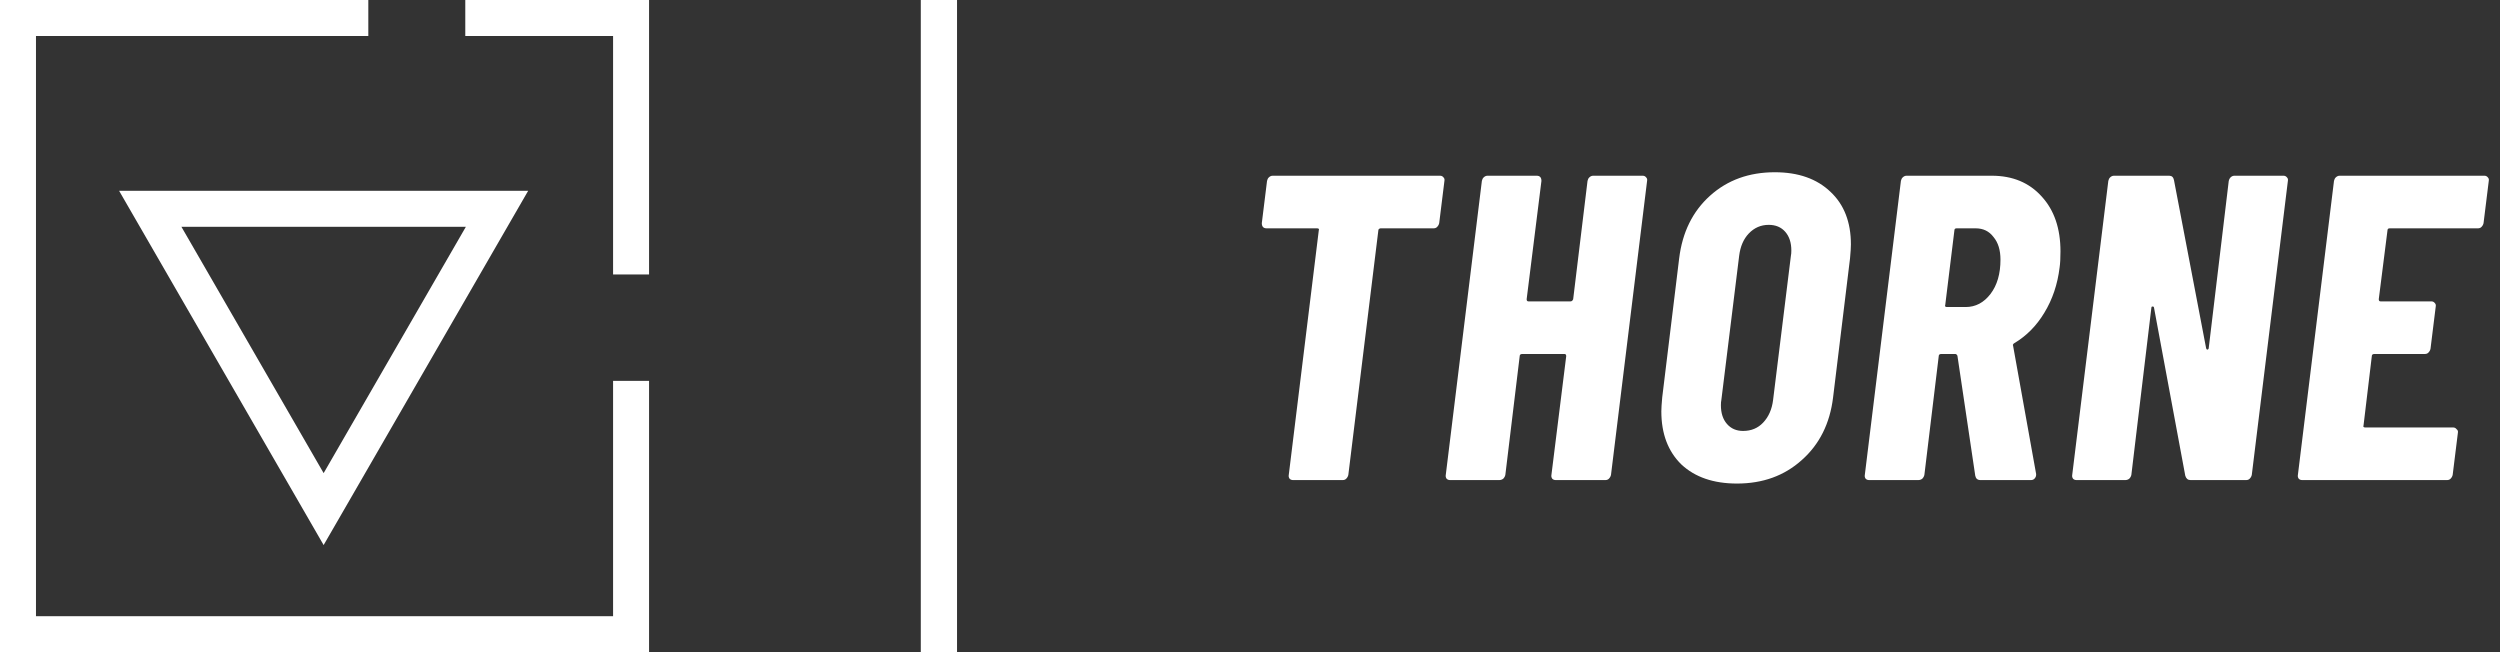 <svg width="138" height="36" viewBox="0 0 138 36" fill="none" xmlns="http://www.w3.org/2000/svg">
<rect x="0" y="0" width="138" height="36" fill="#333333" stroke="none"/>
<path d="M20.331 1.986H1.986V34.015H33.842V21.023H35.828V36H0V0H20.331V1.986ZM28.294 12.023L18.725 28.598L17.864 30.087L17.005 28.598L7.435 12.023L6.575 10.533H29.154L28.294 12.023ZM17.865 26.116L25.716 12.519H10.014L17.865 26.116ZM35.828 15.151H33.842V1.986H25.684V0H35.828V15.151Z" fill="white"/>
<path d="M51.828 0L51.828 36" stroke="white" stroke-width="2"/>
<path d="M79.492 9.7C79.572 9.7 79.636 9.732 79.684 9.796C79.732 9.844 79.748 9.908 79.732 9.988L79.444 12.316C79.428 12.396 79.388 12.468 79.324 12.532C79.276 12.58 79.212 12.604 79.132 12.604H76.204C76.172 12.604 76.14 12.62 76.108 12.652C76.092 12.668 76.084 12.692 76.084 12.724L74.428 26.212C74.412 26.292 74.372 26.364 74.308 26.428C74.26 26.476 74.196 26.5 74.116 26.5H71.38C71.3 26.5 71.236 26.476 71.188 26.428C71.14 26.364 71.124 26.292 71.14 26.212L72.796 12.724C72.828 12.644 72.796 12.604 72.7 12.604H69.916C69.74 12.604 69.652 12.508 69.652 12.316L69.94 9.988C69.956 9.908 69.988 9.844 70.036 9.796C70.1 9.732 70.172 9.7 70.252 9.7H79.492ZM87.631 9.988C87.647 9.908 87.679 9.844 87.727 9.796C87.791 9.732 87.863 9.7 87.943 9.7H90.679C90.759 9.7 90.823 9.732 90.871 9.796C90.919 9.844 90.935 9.908 90.919 9.988L88.927 26.212C88.911 26.292 88.871 26.364 88.807 26.428C88.759 26.476 88.695 26.5 88.615 26.5H85.879C85.799 26.5 85.735 26.476 85.687 26.428C85.639 26.364 85.623 26.292 85.639 26.212L86.455 19.66C86.455 19.58 86.423 19.54 86.359 19.54H84.031C83.935 19.54 83.887 19.58 83.887 19.66L83.095 26.212C83.079 26.292 83.039 26.364 82.975 26.428C82.911 26.476 82.839 26.5 82.759 26.5H80.047C79.967 26.5 79.903 26.476 79.855 26.428C79.807 26.364 79.791 26.292 79.807 26.212L81.799 9.988C81.815 9.908 81.847 9.844 81.895 9.796C81.959 9.732 82.031 9.7 82.111 9.7H84.823C84.999 9.7 85.087 9.796 85.087 9.988L84.271 16.516C84.271 16.596 84.303 16.636 84.367 16.636H86.695C86.759 16.636 86.807 16.596 86.839 16.516L87.631 9.988ZM95.882 26.692C94.586 26.692 93.562 26.34 92.81 25.636C92.074 24.916 91.706 23.94 91.706 22.708C91.706 22.548 91.722 22.292 91.754 21.94L92.69 14.26C92.866 12.82 93.434 11.668 94.394 10.804C95.354 9.94 96.546 9.508 97.97 9.508C99.266 9.508 100.29 9.868 101.042 10.588C101.794 11.292 102.17 12.26 102.17 13.492C102.17 13.652 102.154 13.908 102.122 14.26L101.186 21.94C101.01 23.38 100.434 24.532 99.458 25.396C98.498 26.26 97.306 26.692 95.882 26.692ZM96.218 23.788C96.666 23.788 97.034 23.636 97.322 23.332C97.626 23.012 97.81 22.596 97.874 22.084L98.858 14.116C98.874 14.052 98.882 13.956 98.882 13.828C98.882 13.396 98.77 13.052 98.546 12.796C98.322 12.54 98.018 12.412 97.634 12.412C97.202 12.412 96.834 12.572 96.53 12.892C96.242 13.196 96.066 13.604 96.002 14.116L95.018 22.084C95.002 22.148 94.994 22.244 94.994 22.372C94.994 22.804 95.106 23.148 95.33 23.404C95.554 23.66 95.85 23.788 96.218 23.788ZM109.322 26.5C109.162 26.5 109.066 26.42 109.034 26.26L108.05 19.636C108.018 19.572 107.978 19.54 107.93 19.54H107.162C107.066 19.54 107.018 19.58 107.018 19.66L106.226 26.212C106.21 26.292 106.17 26.364 106.106 26.428C106.042 26.476 105.97 26.5 105.89 26.5H103.178C103.098 26.5 103.034 26.476 102.986 26.428C102.938 26.364 102.922 26.292 102.938 26.212L104.93 9.988C104.946 9.908 104.978 9.844 105.026 9.796C105.09 9.732 105.162 9.7 105.242 9.7H109.946C111.098 9.7 112.018 10.084 112.706 10.852C113.394 11.604 113.738 12.612 113.738 13.876C113.738 14.26 113.722 14.556 113.69 14.764C113.578 15.692 113.298 16.524 112.85 17.26C112.418 17.98 111.866 18.54 111.194 18.94C111.162 18.956 111.138 18.98 111.122 19.012C111.106 19.028 111.106 19.052 111.122 19.084L112.394 26.164V26.212C112.394 26.292 112.362 26.364 112.298 26.428C112.25 26.476 112.186 26.5 112.106 26.5H109.322ZM108.002 12.604C107.922 12.604 107.882 12.644 107.882 12.724L107.378 16.828C107.346 16.908 107.378 16.948 107.474 16.948H108.506C109.05 16.948 109.506 16.708 109.874 16.228C110.242 15.748 110.426 15.116 110.426 14.332C110.426 13.804 110.298 13.388 110.042 13.084C109.802 12.764 109.474 12.604 109.058 12.604H108.002ZM123.027 9.988C123.043 9.908 123.075 9.844 123.123 9.796C123.187 9.732 123.259 9.7 123.339 9.7H126.051C126.131 9.7 126.195 9.732 126.243 9.796C126.291 9.844 126.307 9.908 126.291 9.988L124.299 26.212C124.283 26.292 124.243 26.364 124.179 26.428C124.131 26.476 124.067 26.5 123.987 26.5H120.915C120.771 26.5 120.675 26.42 120.627 26.26L118.899 16.972C118.883 16.924 118.851 16.908 118.803 16.924C118.771 16.924 118.755 16.948 118.755 16.996L117.651 26.212C117.635 26.292 117.595 26.364 117.531 26.428C117.467 26.476 117.395 26.5 117.315 26.5H114.627C114.547 26.5 114.483 26.476 114.435 26.428C114.387 26.364 114.371 26.292 114.387 26.212L116.379 9.988C116.395 9.908 116.427 9.844 116.475 9.796C116.539 9.732 116.611 9.7 116.691 9.7H119.739C119.883 9.7 119.971 9.78 120.003 9.94L121.779 19.228C121.795 19.276 121.819 19.3 121.851 19.3C121.899 19.284 121.923 19.252 121.923 19.204L123.027 9.988ZM137.092 12.316C137.076 12.396 137.036 12.468 136.972 12.532C136.924 12.58 136.86 12.604 136.78 12.604H131.908C131.828 12.604 131.788 12.644 131.788 12.724L131.308 16.516C131.308 16.596 131.34 16.636 131.404 16.636H134.212C134.292 16.636 134.356 16.668 134.404 16.732C134.452 16.78 134.468 16.844 134.452 16.924L134.164 19.252C134.148 19.332 134.108 19.404 134.044 19.468C133.996 19.516 133.932 19.54 133.852 19.54H131.068C130.972 19.54 130.924 19.58 130.924 19.66L130.468 23.476C130.436 23.556 130.468 23.596 130.564 23.596H135.412C135.492 23.596 135.556 23.628 135.604 23.692C135.668 23.74 135.692 23.804 135.676 23.884L135.388 26.212C135.372 26.292 135.332 26.364 135.268 26.428C135.22 26.476 135.156 26.5 135.076 26.5H127.084C127.004 26.5 126.94 26.476 126.892 26.428C126.844 26.364 126.828 26.292 126.844 26.212L128.836 9.988C128.852 9.908 128.884 9.844 128.932 9.796C128.996 9.732 129.068 9.7 129.148 9.7H137.14C137.22 9.7 137.284 9.732 137.332 9.796C137.38 9.844 137.396 9.908 137.38 9.988L137.092 12.316Z" fill="white"/>
</svg>
